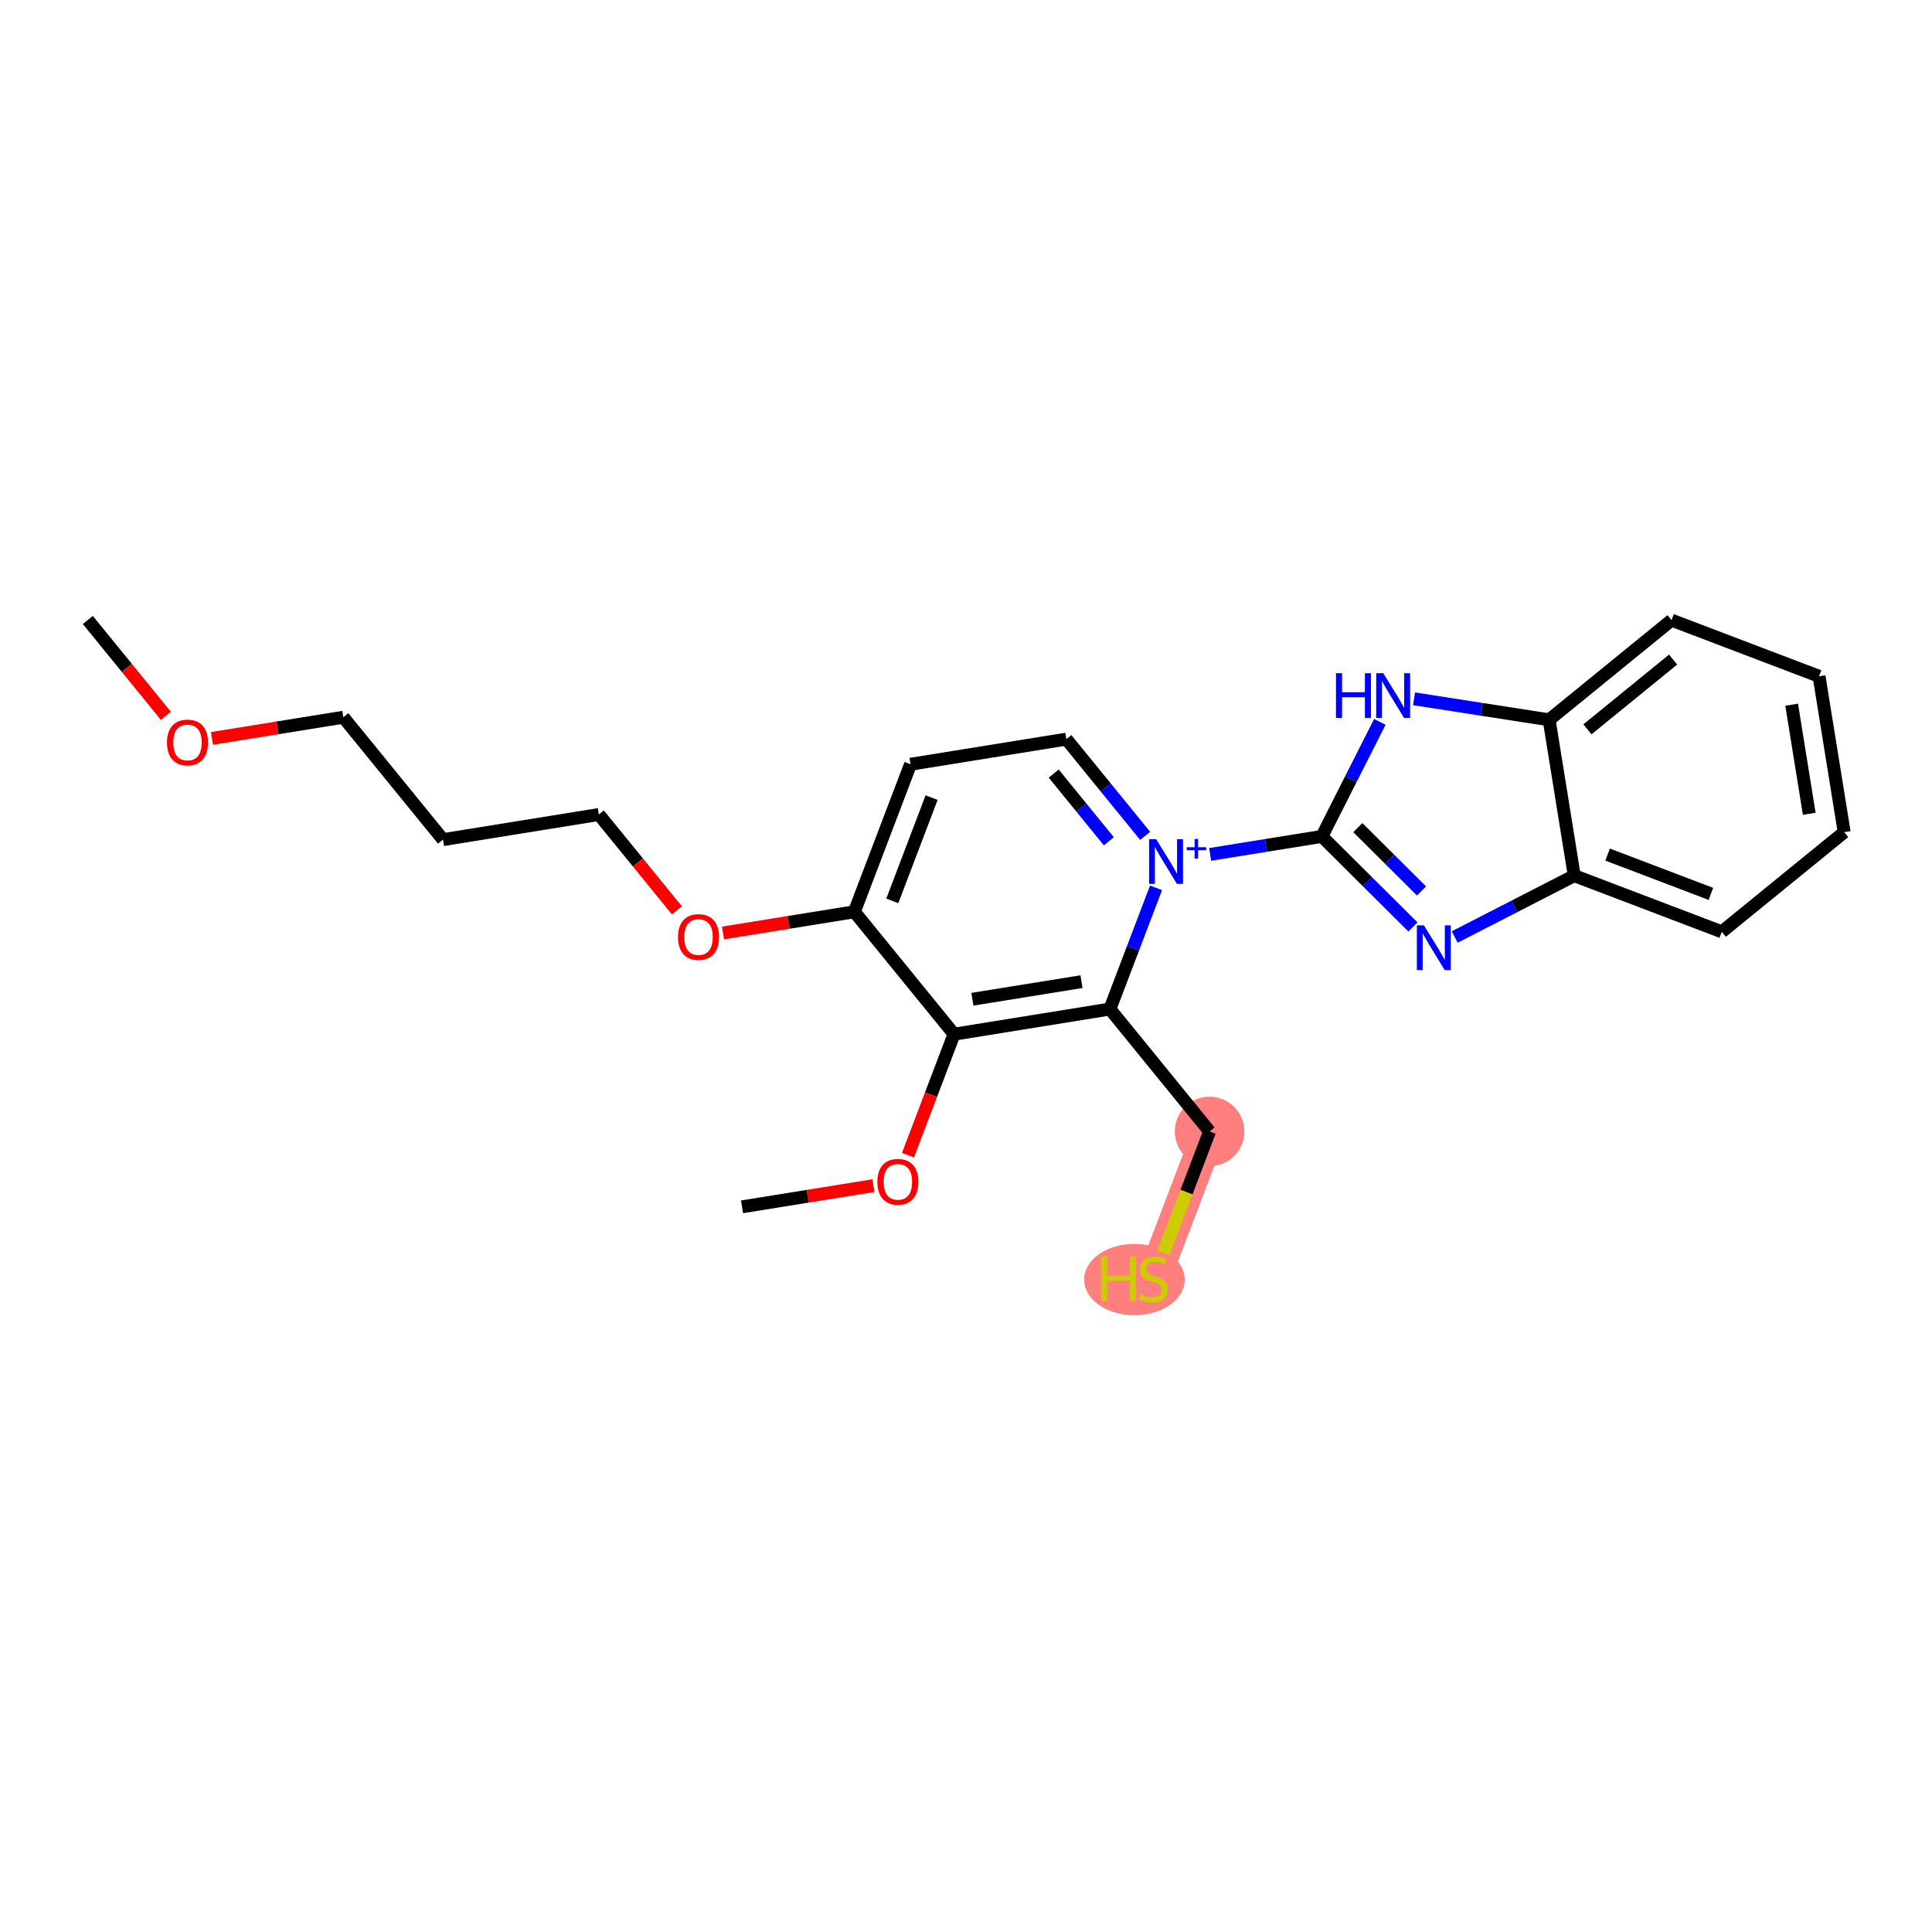 <?xml version='1.0' encoding='iso-8859-1'?>
<svg version='1.1' baseProfile='full'
              xmlns='http://www.w3.org/2000/svg'
                      xmlns:rdkit='http://www.rdkit.org/xml'
                      xmlns:xlink='http://www.w3.org/1999/xlink'
                  xml:space='preserve'
width='300px' height='300px' viewBox='0 0 300 300'>
<!-- END OF HEADER -->
<rect style='opacity:1.0;fill:#FFFFFF;stroke:none' width='300' height='300' x='0' y='0'> </rect>
<rect style='opacity:1.0;fill:#FFFFFF;stroke:none' width='300' height='300' x='0' y='0'> </rect>
<path d='M 187.821,175.692 L 179.1,198.599' style='fill:none;fill-rule:evenodd;stroke:#FF7F7F;stroke-width:5.2px;stroke-linecap:butt;stroke-linejoin:miter;stroke-opacity:1' />
<ellipse cx='187.821' cy='175.692' rx='4.902' ry='4.902'  style='fill:#FF7F7F;fill-rule:evenodd;stroke:#FF7F7F;stroke-width:1.0px;stroke-linecap:butt;stroke-linejoin:miter;stroke-opacity:1' />
<ellipse cx='176.154' cy='198.692' rx='7.314' ry='5.04'  style='fill:#FF7F7F;fill-rule:evenodd;stroke:#FF7F7F;stroke-width:1.0px;stroke-linecap:butt;stroke-linejoin:miter;stroke-opacity:1' />
<path class='bond-0 atom-0 atom-1' d='M 13.636,96.268 L 19.697,103.709' style='fill:none;fill-rule:evenodd;stroke:#000000;stroke-width:2.0px;stroke-linecap:butt;stroke-linejoin:miter;stroke-opacity:1' />
<path class='bond-0 atom-0 atom-1' d='M 19.697,103.709 L 25.757,111.151' style='fill:none;fill-rule:evenodd;stroke:#FF0000;stroke-width:2.0px;stroke-linecap:butt;stroke-linejoin:miter;stroke-opacity:1' />
<path class='bond-1 atom-1 atom-2' d='M 32.914,114.661 L 43.113,113.017' style='fill:none;fill-rule:evenodd;stroke:#FF0000;stroke-width:2.0px;stroke-linecap:butt;stroke-linejoin:miter;stroke-opacity:1' />
<path class='bond-1 atom-1 atom-2' d='M 43.113,113.017 L 53.313,111.372' style='fill:none;fill-rule:evenodd;stroke:#000000;stroke-width:2.0px;stroke-linecap:butt;stroke-linejoin:miter;stroke-opacity:1' />
<path class='bond-2 atom-2 atom-3' d='M 53.313,111.372 L 68.791,130.378' style='fill:none;fill-rule:evenodd;stroke:#000000;stroke-width:2.0px;stroke-linecap:butt;stroke-linejoin:miter;stroke-opacity:1' />
<path class='bond-3 atom-3 atom-4' d='M 68.791,130.378 L 92.99,126.477' style='fill:none;fill-rule:evenodd;stroke:#000000;stroke-width:2.0px;stroke-linecap:butt;stroke-linejoin:miter;stroke-opacity:1' />
<path class='bond-4 atom-4 atom-5' d='M 92.99,126.477 L 99.05,133.918' style='fill:none;fill-rule:evenodd;stroke:#000000;stroke-width:2.0px;stroke-linecap:butt;stroke-linejoin:miter;stroke-opacity:1' />
<path class='bond-4 atom-4 atom-5' d='M 99.05,133.918 L 105.11,141.36' style='fill:none;fill-rule:evenodd;stroke:#FF0000;stroke-width:2.0px;stroke-linecap:butt;stroke-linejoin:miter;stroke-opacity:1' />
<path class='bond-5 atom-5 atom-6' d='M 112.267,144.87 L 122.467,143.226' style='fill:none;fill-rule:evenodd;stroke:#FF0000;stroke-width:2.0px;stroke-linecap:butt;stroke-linejoin:miter;stroke-opacity:1' />
<path class='bond-5 atom-5 atom-6' d='M 122.467,143.226 L 132.666,141.581' style='fill:none;fill-rule:evenodd;stroke:#000000;stroke-width:2.0px;stroke-linecap:butt;stroke-linejoin:miter;stroke-opacity:1' />
<path class='bond-6 atom-6 atom-7' d='M 132.666,141.581 L 141.387,118.674' style='fill:none;fill-rule:evenodd;stroke:#000000;stroke-width:2.0px;stroke-linecap:butt;stroke-linejoin:miter;stroke-opacity:1' />
<path class='bond-6 atom-6 atom-7' d='M 138.556,139.889 L 144.66,123.854' style='fill:none;fill-rule:evenodd;stroke:#000000;stroke-width:2.0px;stroke-linecap:butt;stroke-linejoin:miter;stroke-opacity:1' />
<path class='bond-24 atom-22 atom-6' d='M 148.144,160.587 L 132.666,141.581' style='fill:none;fill-rule:evenodd;stroke:#000000;stroke-width:2.0px;stroke-linecap:butt;stroke-linejoin:miter;stroke-opacity:1' />
<path class='bond-7 atom-7 atom-8' d='M 141.387,118.674 L 165.585,114.772' style='fill:none;fill-rule:evenodd;stroke:#000000;stroke-width:2.0px;stroke-linecap:butt;stroke-linejoin:miter;stroke-opacity:1' />
<path class='bond-8 atom-8 atom-9' d='M 165.585,114.772 L 171.702,122.283' style='fill:none;fill-rule:evenodd;stroke:#000000;stroke-width:2.0px;stroke-linecap:butt;stroke-linejoin:miter;stroke-opacity:1' />
<path class='bond-8 atom-8 atom-9' d='M 171.702,122.283 L 177.818,129.793' style='fill:none;fill-rule:evenodd;stroke:#0000FF;stroke-width:2.0px;stroke-linecap:butt;stroke-linejoin:miter;stroke-opacity:1' />
<path class='bond-8 atom-8 atom-9' d='M 163.619,120.121 L 167.901,125.379' style='fill:none;fill-rule:evenodd;stroke:#000000;stroke-width:2.0px;stroke-linecap:butt;stroke-linejoin:miter;stroke-opacity:1' />
<path class='bond-8 atom-8 atom-9' d='M 167.901,125.379 L 172.182,130.636' style='fill:none;fill-rule:evenodd;stroke:#0000FF;stroke-width:2.0px;stroke-linecap:butt;stroke-linejoin:miter;stroke-opacity:1' />
<path class='bond-9 atom-9 atom-10' d='M 187.913,132.674 L 196.587,131.275' style='fill:none;fill-rule:evenodd;stroke:#0000FF;stroke-width:2.0px;stroke-linecap:butt;stroke-linejoin:miter;stroke-opacity:1' />
<path class='bond-9 atom-9 atom-10' d='M 196.587,131.275 L 205.262,129.877' style='fill:none;fill-rule:evenodd;stroke:#000000;stroke-width:2.0px;stroke-linecap:butt;stroke-linejoin:miter;stroke-opacity:1' />
<path class='bond-18 atom-9 atom-19' d='M 179.509,137.862 L 175.926,147.274' style='fill:none;fill-rule:evenodd;stroke:#0000FF;stroke-width:2.0px;stroke-linecap:butt;stroke-linejoin:miter;stroke-opacity:1' />
<path class='bond-18 atom-9 atom-19' d='M 175.926,147.274 L 172.343,156.686' style='fill:none;fill-rule:evenodd;stroke:#000000;stroke-width:2.0px;stroke-linecap:butt;stroke-linejoin:miter;stroke-opacity:1' />
<path class='bond-10 atom-10 atom-11' d='M 205.262,129.877 L 212.329,136.905' style='fill:none;fill-rule:evenodd;stroke:#000000;stroke-width:2.0px;stroke-linecap:butt;stroke-linejoin:miter;stroke-opacity:1' />
<path class='bond-10 atom-10 atom-11' d='M 212.329,136.905 L 219.397,143.933' style='fill:none;fill-rule:evenodd;stroke:#0000FF;stroke-width:2.0px;stroke-linecap:butt;stroke-linejoin:miter;stroke-opacity:1' />
<path class='bond-10 atom-10 atom-11' d='M 210.839,128.509 L 215.786,133.429' style='fill:none;fill-rule:evenodd;stroke:#000000;stroke-width:2.0px;stroke-linecap:butt;stroke-linejoin:miter;stroke-opacity:1' />
<path class='bond-10 atom-10 atom-11' d='M 215.786,133.429 L 220.733,138.349' style='fill:none;fill-rule:evenodd;stroke:#0000FF;stroke-width:2.0px;stroke-linecap:butt;stroke-linejoin:miter;stroke-opacity:1' />
<path class='bond-25 atom-18 atom-10' d='M 214.263,112.09 L 209.762,120.984' style='fill:none;fill-rule:evenodd;stroke:#0000FF;stroke-width:2.0px;stroke-linecap:butt;stroke-linejoin:miter;stroke-opacity:1' />
<path class='bond-25 atom-18 atom-10' d='M 209.762,120.984 L 205.262,129.877' style='fill:none;fill-rule:evenodd;stroke:#000000;stroke-width:2.0px;stroke-linecap:butt;stroke-linejoin:miter;stroke-opacity:1' />
<path class='bond-11 atom-11 atom-12' d='M 225.887,145.496 L 235.169,140.734' style='fill:none;fill-rule:evenodd;stroke:#0000FF;stroke-width:2.0px;stroke-linecap:butt;stroke-linejoin:miter;stroke-opacity:1' />
<path class='bond-11 atom-11 atom-12' d='M 235.169,140.734 L 244.45,135.972' style='fill:none;fill-rule:evenodd;stroke:#000000;stroke-width:2.0px;stroke-linecap:butt;stroke-linejoin:miter;stroke-opacity:1' />
<path class='bond-12 atom-12 atom-13' d='M 244.45,135.972 L 267.358,144.693' style='fill:none;fill-rule:evenodd;stroke:#000000;stroke-width:2.0px;stroke-linecap:butt;stroke-linejoin:miter;stroke-opacity:1' />
<path class='bond-12 atom-12 atom-13' d='M 249.631,132.699 L 265.666,138.803' style='fill:none;fill-rule:evenodd;stroke:#000000;stroke-width:2.0px;stroke-linecap:butt;stroke-linejoin:miter;stroke-opacity:1' />
<path class='bond-26 atom-17 atom-12' d='M 240.549,111.774 L 244.45,135.972' style='fill:none;fill-rule:evenodd;stroke:#000000;stroke-width:2.0px;stroke-linecap:butt;stroke-linejoin:miter;stroke-opacity:1' />
<path class='bond-13 atom-13 atom-14' d='M 267.358,144.693 L 286.364,129.215' style='fill:none;fill-rule:evenodd;stroke:#000000;stroke-width:2.0px;stroke-linecap:butt;stroke-linejoin:miter;stroke-opacity:1' />
<path class='bond-14 atom-14 atom-15' d='M 286.364,129.215 L 282.462,105.016' style='fill:none;fill-rule:evenodd;stroke:#000000;stroke-width:2.0px;stroke-linecap:butt;stroke-linejoin:miter;stroke-opacity:1' />
<path class='bond-14 atom-14 atom-15' d='M 280.939,126.365 L 278.208,109.426' style='fill:none;fill-rule:evenodd;stroke:#000000;stroke-width:2.0px;stroke-linecap:butt;stroke-linejoin:miter;stroke-opacity:1' />
<path class='bond-15 atom-15 atom-16' d='M 282.462,105.016 L 259.555,96.296' style='fill:none;fill-rule:evenodd;stroke:#000000;stroke-width:2.0px;stroke-linecap:butt;stroke-linejoin:miter;stroke-opacity:1' />
<path class='bond-16 atom-16 atom-17' d='M 259.555,96.296 L 240.549,111.774' style='fill:none;fill-rule:evenodd;stroke:#000000;stroke-width:2.0px;stroke-linecap:butt;stroke-linejoin:miter;stroke-opacity:1' />
<path class='bond-16 atom-16 atom-17' d='M 259.8,102.419 L 246.496,113.253' style='fill:none;fill-rule:evenodd;stroke:#000000;stroke-width:2.0px;stroke-linecap:butt;stroke-linejoin:miter;stroke-opacity:1' />
<path class='bond-17 atom-17 atom-18' d='M 240.549,111.774 L 230.062,110.143' style='fill:none;fill-rule:evenodd;stroke:#000000;stroke-width:2.0px;stroke-linecap:butt;stroke-linejoin:miter;stroke-opacity:1' />
<path class='bond-17 atom-17 atom-18' d='M 230.062,110.143 L 219.574,108.511' style='fill:none;fill-rule:evenodd;stroke:#0000FF;stroke-width:2.0px;stroke-linecap:butt;stroke-linejoin:miter;stroke-opacity:1' />
<path class='bond-19 atom-19 atom-20' d='M 172.343,156.686 L 187.821,175.692' style='fill:none;fill-rule:evenodd;stroke:#000000;stroke-width:2.0px;stroke-linecap:butt;stroke-linejoin:miter;stroke-opacity:1' />
<path class='bond-21 atom-19 atom-22' d='M 172.343,156.686 L 148.144,160.587' style='fill:none;fill-rule:evenodd;stroke:#000000;stroke-width:2.0px;stroke-linecap:butt;stroke-linejoin:miter;stroke-opacity:1' />
<path class='bond-21 atom-19 atom-22' d='M 167.933,152.431 L 150.994,155.162' style='fill:none;fill-rule:evenodd;stroke:#000000;stroke-width:2.0px;stroke-linecap:butt;stroke-linejoin:miter;stroke-opacity:1' />
<path class='bond-20 atom-20 atom-21' d='M 187.821,175.692 L 184.234,185.113' style='fill:none;fill-rule:evenodd;stroke:#000000;stroke-width:2.0px;stroke-linecap:butt;stroke-linejoin:miter;stroke-opacity:1' />
<path class='bond-20 atom-20 atom-21' d='M 184.234,185.113 L 180.647,194.535' style='fill:none;fill-rule:evenodd;stroke:#CCCC00;stroke-width:2.0px;stroke-linecap:butt;stroke-linejoin:miter;stroke-opacity:1' />
<path class='bond-22 atom-22 atom-23' d='M 148.144,160.587 L 144.569,169.979' style='fill:none;fill-rule:evenodd;stroke:#000000;stroke-width:2.0px;stroke-linecap:butt;stroke-linejoin:miter;stroke-opacity:1' />
<path class='bond-22 atom-22 atom-23' d='M 144.569,169.979 L 140.993,179.372' style='fill:none;fill-rule:evenodd;stroke:#FF0000;stroke-width:2.0px;stroke-linecap:butt;stroke-linejoin:miter;stroke-opacity:1' />
<path class='bond-23 atom-23 atom-24' d='M 135.624,184.107 L 125.425,185.751' style='fill:none;fill-rule:evenodd;stroke:#FF0000;stroke-width:2.0px;stroke-linecap:butt;stroke-linejoin:miter;stroke-opacity:1' />
<path class='bond-23 atom-23 atom-24' d='M 125.425,185.751 L 115.225,187.396' style='fill:none;fill-rule:evenodd;stroke:#000000;stroke-width:2.0px;stroke-linecap:butt;stroke-linejoin:miter;stroke-opacity:1' />
<path  class='atom-1' d='M 25.928 115.293
Q 25.928 113.627, 26.752 112.695
Q 27.575 111.764, 29.114 111.764
Q 30.654 111.764, 31.477 112.695
Q 32.301 113.627, 32.301 115.293
Q 32.301 116.98, 31.468 117.941
Q 30.634 118.892, 29.114 118.892
Q 27.585 118.892, 26.752 117.941
Q 25.928 116.99, 25.928 115.293
M 29.114 118.107
Q 30.173 118.107, 30.742 117.401
Q 31.32 116.686, 31.32 115.293
Q 31.32 113.931, 30.742 113.244
Q 30.173 112.548, 29.114 112.548
Q 28.055 112.548, 27.477 113.234
Q 26.908 113.921, 26.908 115.293
Q 26.908 116.695, 27.477 117.401
Q 28.055 118.107, 29.114 118.107
' fill='#FF0000'/>
<path  class='atom-5' d='M 105.281 145.502
Q 105.281 143.836, 106.105 142.904
Q 106.928 141.973, 108.468 141.973
Q 110.007 141.973, 110.83 142.904
Q 111.654 143.836, 111.654 145.502
Q 111.654 147.189, 110.821 148.149
Q 109.987 149.1, 108.468 149.1
Q 106.938 149.1, 106.105 148.149
Q 105.281 147.198, 105.281 145.502
M 108.468 148.316
Q 109.527 148.316, 110.095 147.61
Q 110.674 146.894, 110.674 145.502
Q 110.674 144.139, 110.095 143.453
Q 109.527 142.757, 108.468 142.757
Q 107.409 142.757, 106.83 143.443
Q 106.262 144.13, 106.262 145.502
Q 106.262 146.904, 106.83 147.61
Q 107.409 148.316, 108.468 148.316
' fill='#FF0000'/>
<path  class='atom-9' d='M 179.529 130.308
L 181.804 133.984
Q 182.029 134.347, 182.392 135.004
Q 182.755 135.661, 182.774 135.7
L 182.774 130.308
L 183.696 130.308
L 183.696 137.249
L 182.745 137.249
L 180.304 133.229
Q 180.019 132.759, 179.715 132.219
Q 179.421 131.68, 179.333 131.514
L 179.333 137.249
L 178.431 137.249
L 178.431 130.308
L 179.529 130.308
' fill='#0000FF'/>
<path  class='atom-9' d='M 184.278 131.559
L 185.501 131.559
L 185.501 130.271
L 186.045 130.271
L 186.045 131.559
L 187.3 131.559
L 187.3 132.025
L 186.045 132.025
L 186.045 133.319
L 185.501 133.319
L 185.501 132.025
L 184.278 132.025
L 184.278 131.559
' fill='#0000FF'/>
<path  class='atom-11' d='M 221.107 143.69
L 223.382 147.367
Q 223.608 147.729, 223.97 148.386
Q 224.333 149.043, 224.353 149.082
L 224.353 143.69
L 225.274 143.69
L 225.274 150.632
L 224.323 150.632
L 221.882 146.612
Q 221.598 146.141, 221.294 145.602
Q 221 145.063, 220.911 144.896
L 220.911 150.632
L 220.009 150.632
L 220.009 143.69
L 221.107 143.69
' fill='#0000FF'/>
<path  class='atom-18' d='M 207.451 104.536
L 208.393 104.536
L 208.393 107.487
L 211.942 107.487
L 211.942 104.536
L 212.883 104.536
L 212.883 111.477
L 211.942 111.477
L 211.942 108.271
L 208.393 108.271
L 208.393 111.477
L 207.451 111.477
L 207.451 104.536
' fill='#0000FF'/>
<path  class='atom-18' d='M 214.795 104.536
L 217.069 108.213
Q 217.295 108.575, 217.658 109.232
Q 218.02 109.889, 218.04 109.928
L 218.04 104.536
L 218.962 104.536
L 218.962 111.477
L 218.011 111.477
L 215.569 107.458
Q 215.285 106.987, 214.981 106.448
Q 214.687 105.908, 214.599 105.742
L 214.599 111.477
L 213.697 111.477
L 213.697 104.536
L 214.795 104.536
' fill='#0000FF'/>
<path  class='atom-21' d='M 170.982 195.128
L 171.923 195.128
L 171.923 198.079
L 175.473 198.079
L 175.473 195.128
L 176.414 195.128
L 176.414 202.07
L 175.473 202.07
L 175.473 198.864
L 171.923 198.864
L 171.923 202.07
L 170.982 202.07
L 170.982 195.128
' fill='#CCCC00'/>
<path  class='atom-21' d='M 177.139 200.991
Q 177.218 201.021, 177.541 201.158
Q 177.865 201.295, 178.218 201.383
Q 178.581 201.462, 178.934 201.462
Q 179.591 201.462, 179.973 201.148
Q 180.355 200.824, 180.355 200.266
Q 180.355 199.883, 180.159 199.648
Q 179.973 199.413, 179.679 199.285
Q 179.385 199.158, 178.894 199.011
Q 178.277 198.824, 177.904 198.648
Q 177.541 198.471, 177.277 198.099
Q 177.022 197.726, 177.022 197.099
Q 177.022 196.226, 177.61 195.687
Q 178.208 195.148, 179.385 195.148
Q 180.189 195.148, 181.1 195.53
L 180.875 196.285
Q 180.042 195.942, 179.414 195.942
Q 178.738 195.942, 178.365 196.226
Q 177.992 196.501, 178.002 196.981
Q 178.002 197.354, 178.189 197.579
Q 178.385 197.805, 178.659 197.932
Q 178.943 198.06, 179.414 198.207
Q 180.042 198.403, 180.414 198.599
Q 180.787 198.795, 181.051 199.197
Q 181.326 199.589, 181.326 200.266
Q 181.326 201.226, 180.679 201.746
Q 180.042 202.256, 178.973 202.256
Q 178.355 202.256, 177.885 202.119
Q 177.424 201.991, 176.875 201.766
L 177.139 200.991
' fill='#CCCC00'/>
<path  class='atom-23' d='M 136.237 183.514
Q 136.237 181.847, 137.061 180.916
Q 137.884 179.984, 139.424 179.984
Q 140.963 179.984, 141.787 180.916
Q 142.61 181.847, 142.61 183.514
Q 142.61 185.2, 141.777 186.161
Q 140.943 187.112, 139.424 187.112
Q 137.894 187.112, 137.061 186.161
Q 136.237 185.21, 136.237 183.514
M 139.424 186.328
Q 140.483 186.328, 141.051 185.622
Q 141.63 184.906, 141.63 183.514
Q 141.63 182.151, 141.051 181.465
Q 140.483 180.769, 139.424 180.769
Q 138.365 180.769, 137.786 181.455
Q 137.218 182.141, 137.218 183.514
Q 137.218 184.916, 137.786 185.622
Q 138.365 186.328, 139.424 186.328
' fill='#FF0000'/>
</svg>
